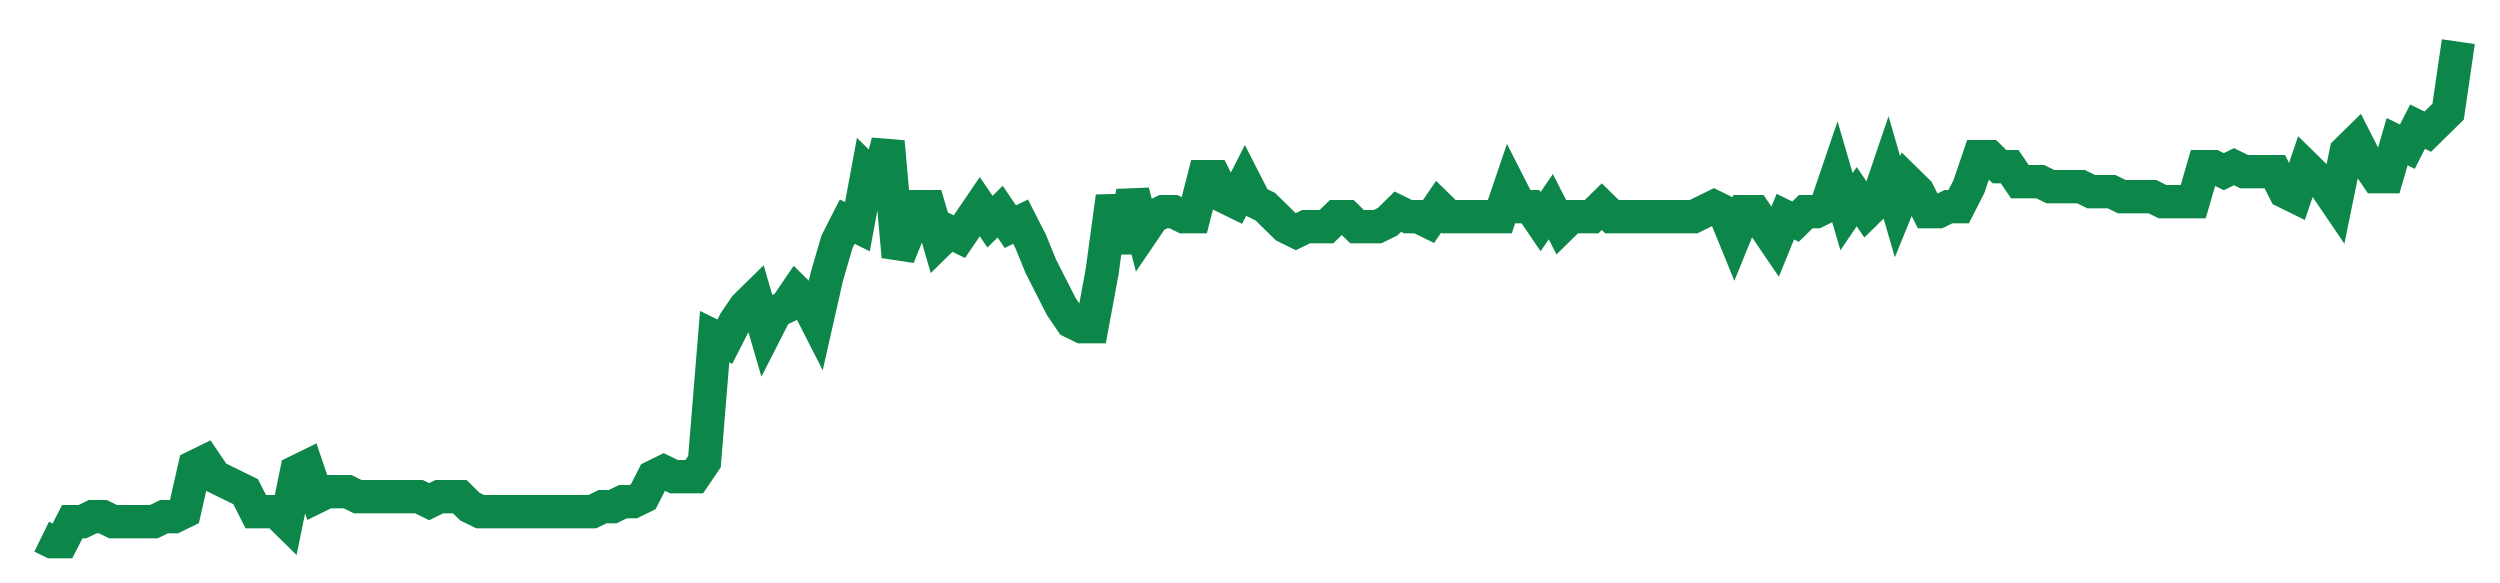 <svg width="300" height="70" viewBox="0 0 300 70" xmlns="http://www.w3.org/2000/svg">
    <path d="M 5,64.4 L 6.224,65 L 7.447,65 L 8.671,62.6 L 9.895,62.6 L 11.118,62 L 12.342,62 L 13.565,62.6 L 14.789,62.6 L 16.013,62.6 L 17.236,62.6 L 18.46,62.6 L 19.684,62 L 20.907,62 L 22.131,61.4 L 23.354,56 L 24.578,55.4 L 25.802,57.2 L 27.025,57.8 L 28.249,58.4 L 29.473,59 L 30.696,61.4 L 31.92,61.4 L 33.143,61.4 L 34.367,62.6 L 35.591,56.6 L 36.814,56 L 38.038,59.6 L 39.262,59 L 40.485,59 L 41.709,59 L 42.932,59.6 L 44.156,59.6 L 45.38,59.6 L 46.603,59.6 L 47.827,59.6 L 49.051,59.6 L 50.274,59.6 L 51.498,60.2 L 52.722,59.6 L 53.945,59.6 L 55.169,59.6 L 56.392,60.8 L 57.616,61.4 L 58.84,61.4 L 60.063,61.4 L 61.287,61.4 L 62.511,61.4 L 63.734,61.4 L 64.958,61.4 L 66.181,61.4 L 67.405,61.4 L 68.629,61.4 L 69.852,61.4 L 71.076,61.4 L 72.3,60.8 L 73.523,60.8 L 74.747,60.2 L 75.97,60.2 L 77.194,59.6 L 78.418,57.2 L 79.641,56.6 L 80.865,57.2 L 82.089,57.2 L 83.312,57.2 L 84.536,55.4 L 85.759,40.4 L 86.983,41 L 88.207,38.6 L 89.43,36.8 L 90.654,35.6 L 91.878,39.8 L 93.101,37.4 L 94.325,36.8 L 95.549,35 L 96.772,36.2 L 97.996,38.6 L 99.219,33.2 L 100.443,29 L 101.667,26.6 L 102.89,27.2 L 104.114,20.6 L 105.338,21.8 L 106.561,17 L 107.785,30.8 L 109.008,27.8 L 110.232,24.8 L 111.456,24.8 L 112.679,29 L 113.903,27.8 L 115.127,28.4 L 116.35,26.6 L 117.574,24.8 L 118.797,26.6 L 120.021,25.4 L 121.245,27.2 L 122.468,26.6 L 123.692,29 L 124.916,32 L 126.139,34.4 L 127.363,36.8 L 128.586,38.6 L 129.81,39.2 L 131.034,39.2 L 132.257,32.6 L 133.481,23.6 L 134.705,30.2 L 135.928,23 L 137.152,27.8 L 138.376,26 L 139.599,25.4 L 140.823,25.4 L 142.046,26 L 143.27,26 L 144.494,21.2 L 145.717,21.2 L 146.941,23.6 L 148.165,24.2 L 149.388,21.8 L 150.612,24.2 L 151.835,24.8 L 153.059,26 L 154.283,27.2 L 155.506,27.8 L 156.73,27.2 L 157.954,27.2 L 159.177,27.2 L 160.401,26 L 161.624,26 L 162.848,27.2 L 164.072,27.2 L 165.295,27.2 L 166.519,26.6 L 167.743,25.4 L 168.966,26 L 170.19,26 L 171.414,26.6 L 172.637,24.8 L 173.861,26 L 175.084,26 L 176.308,26 L 177.532,26 L 178.755,26 L 179.979,26 L 181.203,22.4 L 182.426,24.8 L 183.65,24.8 L 184.873,26.6 L 186.097,24.8 L 187.321,27.2 L 188.544,26 L 189.768,26 L 190.992,26 L 192.215,24.8 L 193.439,26 L 194.662,26 L 195.886,26 L 197.11,26 L 198.333,26 L 199.557,26 L 200.781,26 L 202.004,26 L 203.228,26 L 204.451,25.4 L 205.675,24.8 L 206.899,25.4 L 208.122,28.4 L 209.346,25.4 L 210.57,25.4 L 211.793,27.2 L 213.017,29 L 214.241,26 L 215.464,26.6 L 216.688,25.4 L 217.911,25.4 L 219.135,24.8 L 220.359,21.2 L 221.582,25.4 L 222.806,23.6 L 224.03,25.4 L 225.253,24.2 L 226.477,20.6 L 227.7,24.8 L 228.924,21.8 L 230.148,23 L 231.371,25.4 L 232.595,25.4 L 233.819,24.8 L 235.042,24.8 L 236.266,22.4 L 237.489,18.8 L 238.713,18.8 L 239.937,20 L 241.16,20 L 242.384,21.8 L 243.608,21.8 L 244.831,21.8 L 246.055,22.4 L 247.278,22.4 L 248.502,22.4 L 249.726,22.4 L 250.949,23 L 252.173,23 L 253.397,23 L 254.62,23.6 L 255.844,23.6 L 257.068,23.6 L 258.291,23.6 L 259.515,24.2 L 260.738,24.2 L 261.962,24.2 L 263.186,24.2 L 264.409,20 L 265.633,20 L 266.857,20.6 L 268.08,20 L 269.304,20.6 L 270.527,20.6 L 271.751,20.6 L 272.975,20.6 L 274.198,23 L 275.422,23.6 L 276.646,20 L 277.869,21.2 L 279.093,22.4 L 280.316,24.2 L 281.54,18.2 L 282.764,17 L 283.987,19.4 L 285.211,21.2 L 286.435,21.2 L 287.658,17 L 288.882,17.6 L 290.105,15.2 L 291.329,15.8 L 292.553,14.6 L 293.776,13.4 L 295,5" fill="none" stroke="#0D8749" stroke-width="4"/>
</svg>